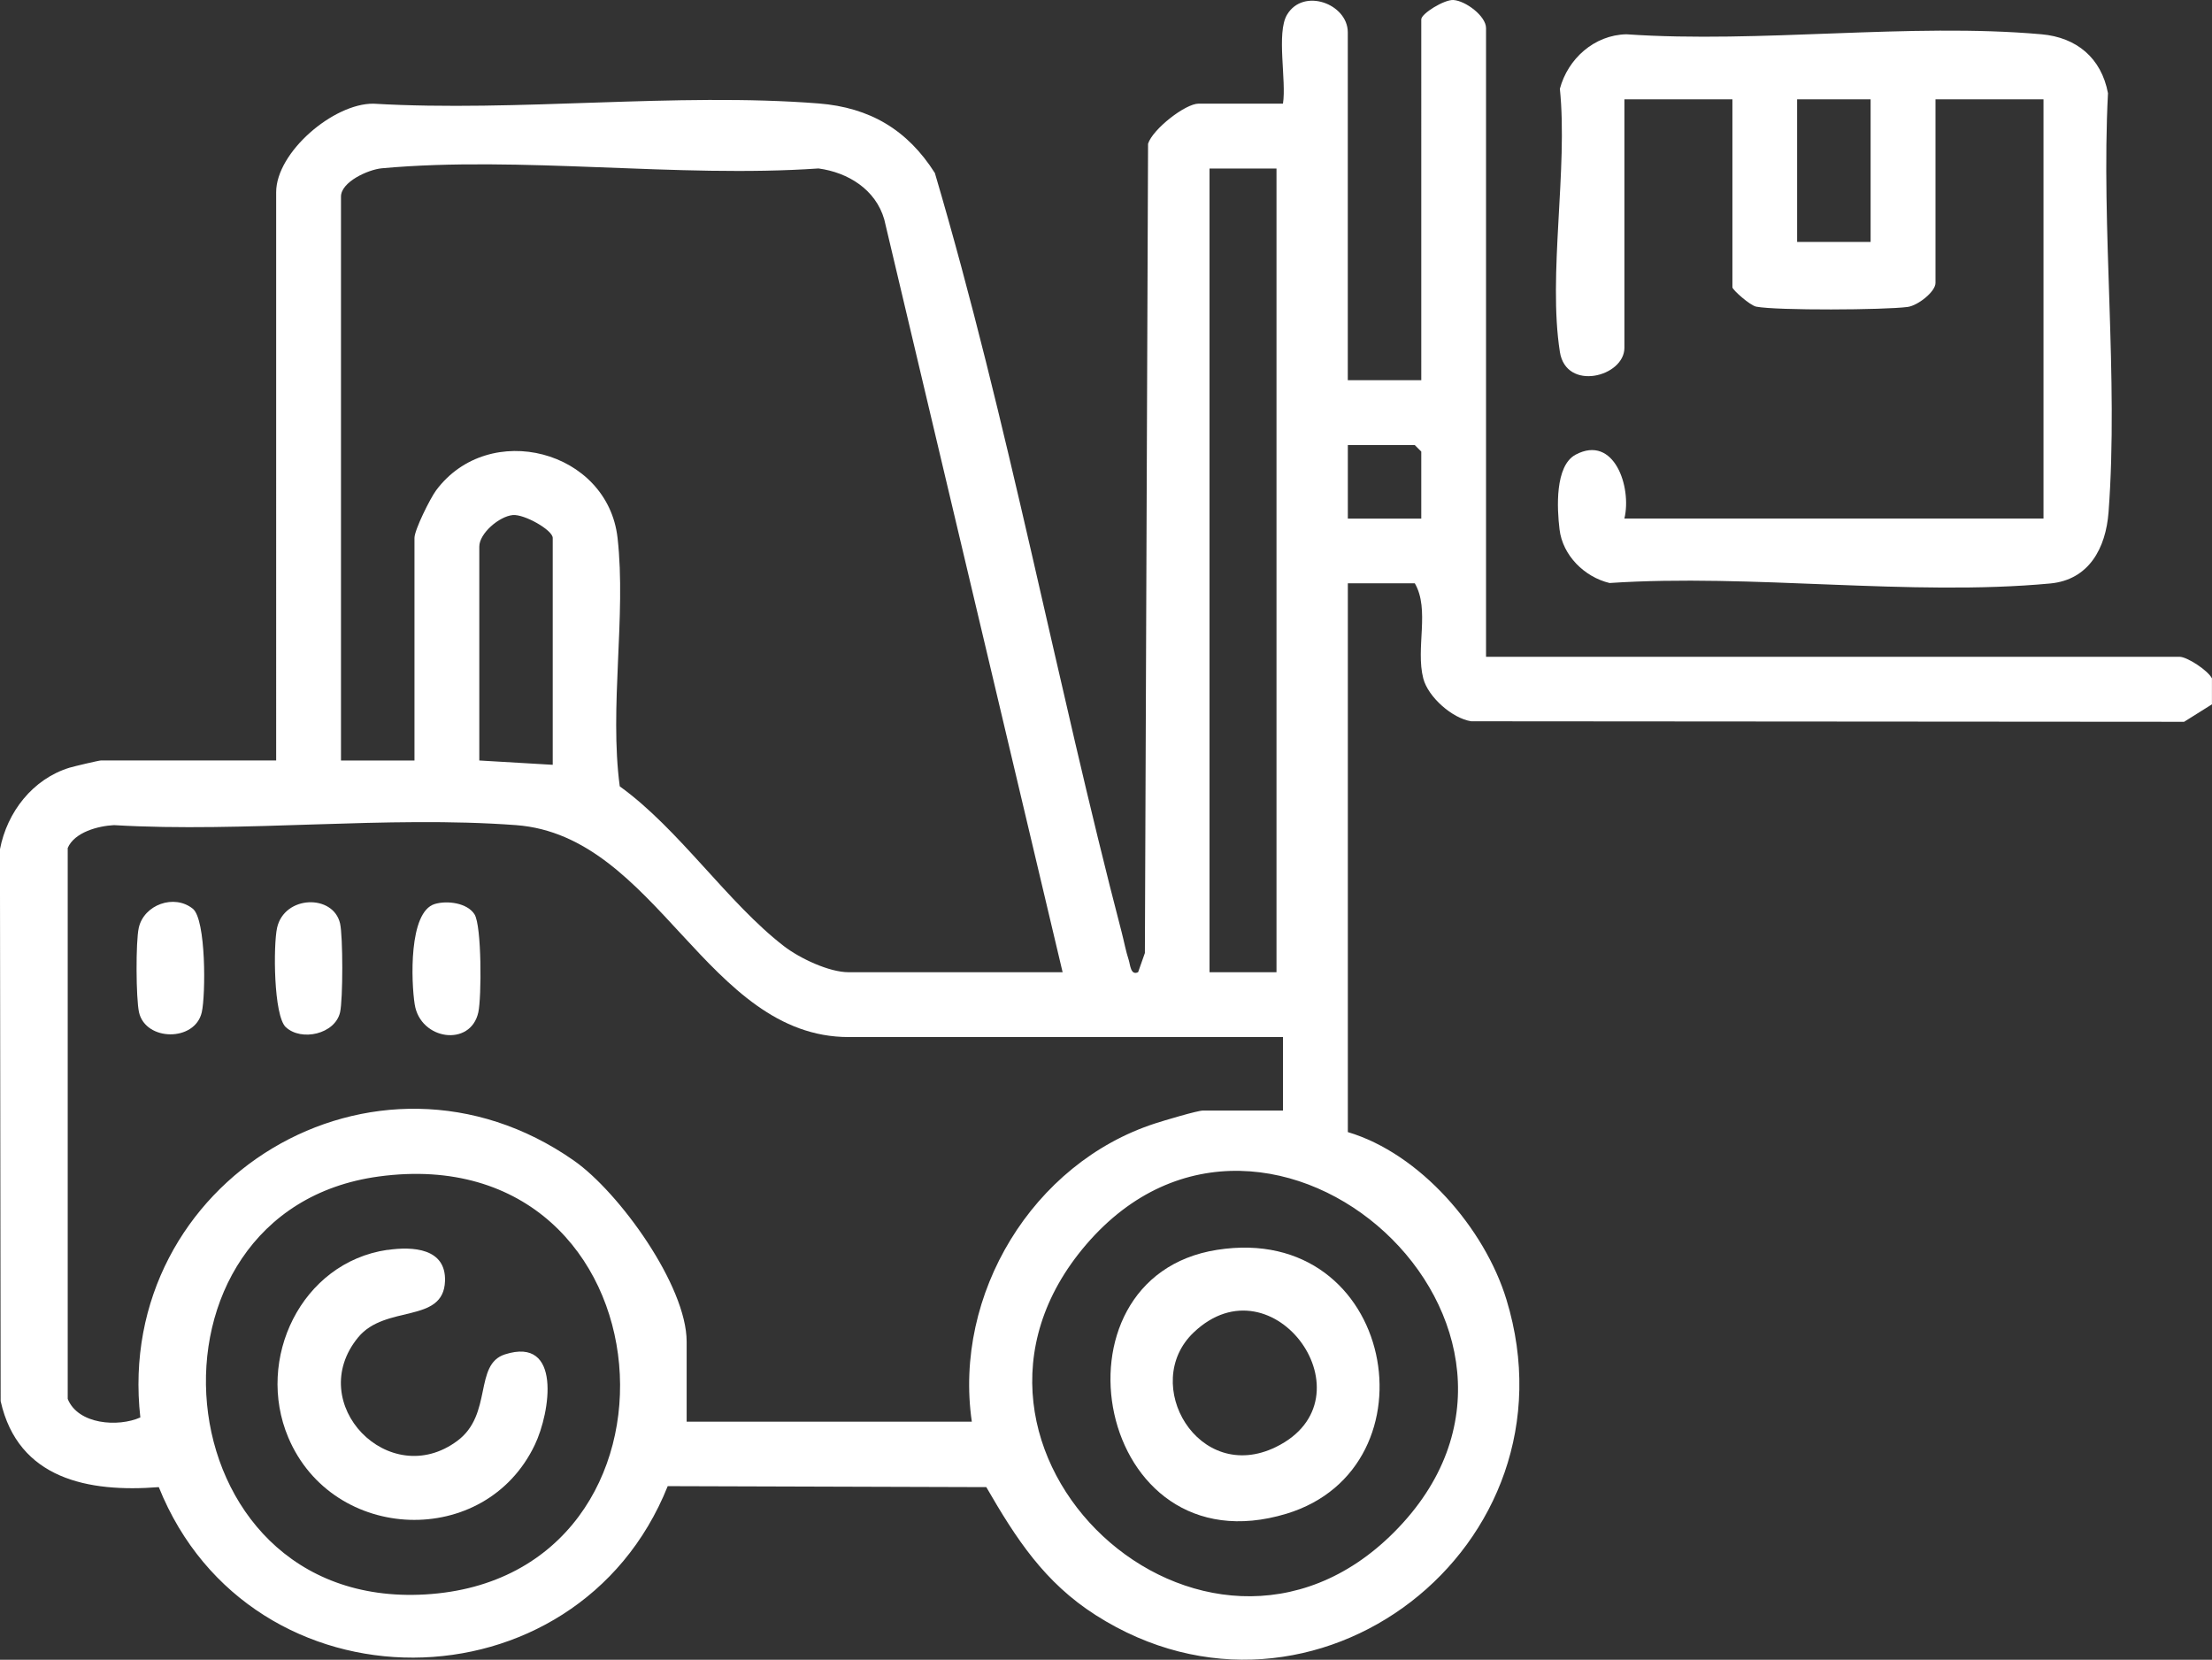 <?xml version="1.0" encoding="UTF-8"?>
<svg id="Layer_2" data-name="Layer 2" xmlns="http://www.w3.org/2000/svg" viewBox="0 0 383.19 287.5">
  <rect x="0" y="0" width="383.19" height="287.5" fill="#333333" stroke="none"/>
  <defs>
    <style>
      .cls-1 {
        fill: #fff;
      }
    </style>
  </defs>
  <g id="Capa_3" data-name="Capa 3">
    <g>
      <path class="cls-1" d="M383.19,122l-4.83,3.03-123.5-.09c-3.29-.51-7.46-4.2-8.3-7.41-1.37-5.25,1.18-11.94-1.47-16.49h-11.6v95.06c12.5,3.72,23.71,16.65,27.48,29.03,13.02,42.68-33.47,78.67-71.13,54.66-8.91-5.68-13.8-13.23-18.98-22.19l-55.19-.17c-15.79,39.43-72.28,39.73-88.16.17-12.22.96-24.37-1.4-27.4-14.9l-.12-95.57c1.23-6.46,5.67-12.19,12.05-14.15.75-.23,5.12-1.26,5.48-1.26h30.32V33.3c0-6.92,9.92-15.4,16.85-15.34,25.04,1.47,52.34-1.98,77.12-.04,8.86.7,15.39,4.56,20.14,12.05,12.76,43.23,20.98,87.9,32.37,131.56.41,1.58.71,3.24,1.22,4.79.25.76.31,2.72,1.62,2.08l1.17-3.32.55-140.18c.8-2.52,6.45-6.95,8.77-6.95h14.6c.63-3.95-1.17-12.24.7-15.39,2.83-4.77,10.53-1.89,10.53,3.04v60.26h12.73V3.36c0-1.01,3.99-3.45,5.55-3.36,2.12.12,5.67,2.79,5.67,4.86v108.91h120.14c1.3,0,4.9,2.34,5.61,3.74v4.49ZM184.08,168.41l-30.9-130.41c-1.49-5.17-6.26-8.13-11.39-8.82-24.35,1.68-51.64-2.22-75.64-.03-2.38.22-7.08,2.36-7.08,4.9v97.68h12.73v-38.55c0-1.4,2.72-6.85,3.74-8.23,9.17-12.34,29.73-6.97,31.44,8.23,1.52,13.5-1.45,29.3.38,43.03,10.33,7.45,18.65,20.13,28.45,27.69,2.73,2.1,7.81,4.51,11.21,4.51h37.05ZM209.53,168.41h11.6V29.19h-11.6v139.23ZM246.21,89.82v-11.6l-1.12-1.12h-11.6v12.73h12.73ZM95.75,132.48v-39.3c0-1.36-4.94-4.16-6.93-3.96-2.35.23-5.79,3.17-5.79,5.46v37.05l12.73.75ZM222.25,179.64h-75.23c-24.59,0-33.15-34.88-57.61-36.71-22.47-1.68-46.98,1.34-69.67,0-2.74.14-6.84,1.22-8.01,3.96v95.43c1.8,4.45,8.75,4.92,12.58,3.21-4.6-41,40.7-68.57,75.11-44.49,7.85,5.49,19.53,21.67,19.53,31.37v13.85h49.4c-3.2-22.04,10.52-44.79,31.79-51.67,1.45-.47,7.29-2.22,8.26-2.22h13.85v-12.73ZM65.63,203.79c-43.74,5.92-38.32,75.09,8.03,72.4,48.82-2.84,43.43-79.36-8.03-72.4ZM241.45,265.46c35.19-35.19-21.53-86.85-53.27-49.9-30.52,35.54,20.53,82.65,53.27,49.9Z"/>
      <path class="cls-1" d="M281.39,89.82h72.61V17.21h-18.71v31.81c0,1.51-3.06,3.92-4.83,4.15-3.99.53-22.59.64-26.22-.05-1.09-.21-4.13-2.93-4.13-3.35V17.21h-18.71v43.04c0,5.02-10.1,7.62-11.18.7-2.09-13.33,1.42-31.69,0-45.57,1.39-5.21,5.96-9.32,11.52-9.44,23.21,1.6,49.03-2.03,71.92,0,6.08.54,10.36,4.1,11.51,10.2-1.22,23.61,1.85,49.2.1,72.57-.47,6.25-3.4,11.73-10.1,12.36-24.14,2.26-51.83-1.72-76.34-.08-4.36-1.04-8.13-4.78-8.67-9.29-.44-3.63-.83-11.02,2.8-12.95,6.68-3.54,9.74,5.67,8.44,11.06ZM324.05,17.21h-12.73v24.7h12.73v-24.7Z"/>
      <path class="cls-1" d="M75.32,156.59c2.15-.64,5.62-.2,6.88,1.79s1.23,14.41.66,16.98c-1.34,6.05-10.05,4.81-11.02-1.38-.61-3.87-1.08-16.03,3.48-17.39Z"/>
      <path class="cls-1" d="M33.4,157.41c2.31,1.86,2.24,14.96,1.55,17.95-1.18,5.13-9.74,5.03-10.87-.02-.53-2.4-.58-12.26-.04-14.63.9-4,6.13-5.9,9.36-3.3Z"/>
      <path class="cls-1" d="M49.53,177.95c-2.16-1.99-2.19-14.28-1.53-17.24,1.27-5.65,9.73-5.87,10.91-.75.51,2.22.51,13.18,0,15.4-.88,3.78-6.7,5.06-9.38,2.58Z"/>
      <path class="cls-1" d="M67.12,216.52c4.41-.65,10.17-.3,9.97,5.39-.26,7.44-10.32,4.01-15.04,9.74-9.43,11.46,5.37,26.73,17.18,17.93,6.16-4.58,2.82-13.23,8.23-14.97,9.91-3.18,7.88,10.03,5.19,15.66-8.61,18.05-34.99,17.02-42.71-1.27-5.73-13.57,2.23-30.31,17.17-32.5Z"/>
      <path class="cls-1" d="M210.83,216.5c30.9-4.86,38.52,37.69,12.02,45.71-33.13,10.03-42.39-40.93-12.02-45.71ZM206.79,230.8c-9.36,8.89.82,26.42,14.24,19.85,17.11-8.37-.42-32.98-14.24-19.85Z"/>
    </g>
  </g>
</svg>
